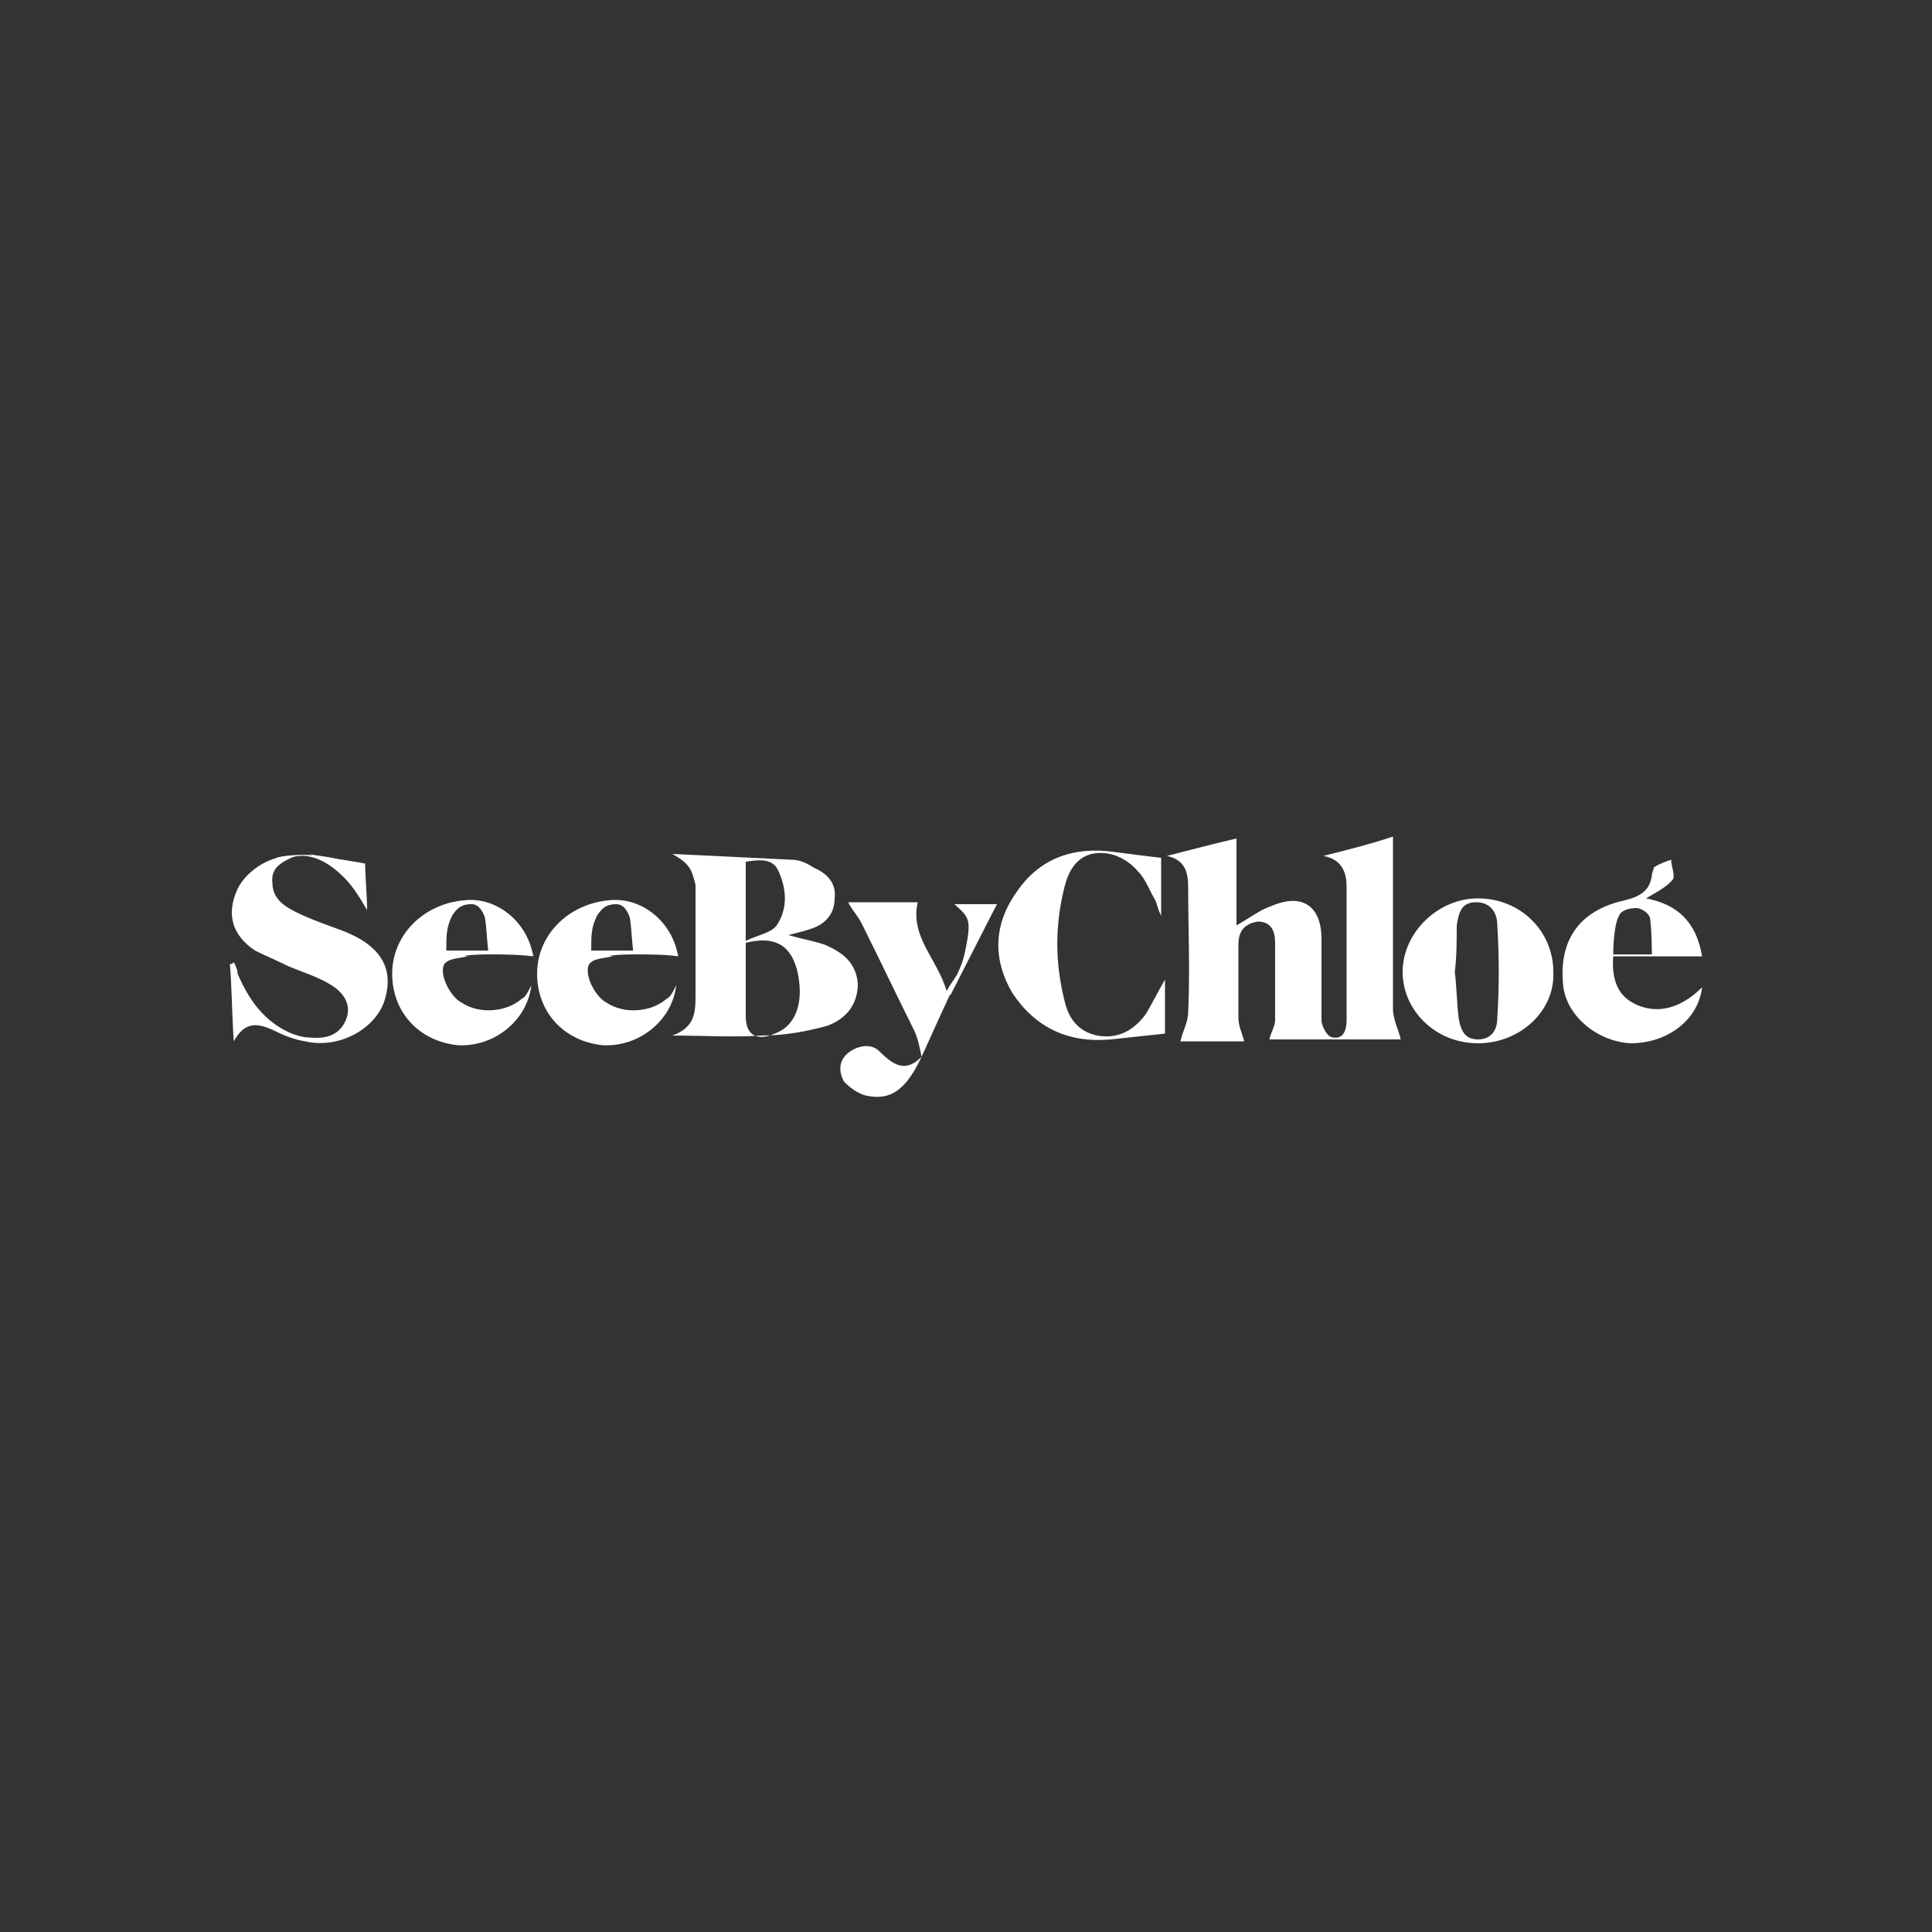 <?xml version="1.0" encoding="utf-8"?>
<!-- Generator: Adobe Illustrator 19.0.0, SVG Export Plug-In . SVG Version: 6.00 Build 0)  -->
<svg version="1.1" id="Layer_1" xmlns="http://www.w3.org/2000/svg" xmlns:xlink="http://www.w3.org/1999/xlink" x="0px" y="0px"
	 viewBox="-429 231 100 100" style="enable-background:new -429 231 100 100;" xml:space="preserve">
<rect x="-429" y="231" width="100" height="100" fill="#333333" stroke="none"/>
<style type="text/css">
	.st0{fill:#FFFFFF;}
</style>
<path class="st0" d="M-363.3,284.8c0.1-0.4,0.3-0.7,0.3-1c0-1.3,0-2.7,0-4c0-0.6-0.2-1.1-0.9-1.1c-0.6,0.1-1,0.4-1,1.2
	c0,1.3,0,2.5,0,3.8c0,0.4,0.2,0.8,0.3,1.2c-1.1,0-2.3,0-3.3,0c0.1-0.5,0.4-1,0.4-1.5c0.1-2.2,0-4.3,0-6.5c0-0.8-0.2-1.4-1.1-1.6
	c1.2-0.3,2.3-0.6,3.6-0.9c0,1.4,0,2.9,0,4.5c0.7-0.4,1.2-0.8,1.8-1c1.6-0.7,2.6,0,2.6,1.7c0,1.4,0,2.8,0,4.2c0,0.3,0.3,0.9,0.6,0.9
	c0.6,0.1,0.7-0.5,0.7-0.9c0-2.3,0-4.6,0-6.9c0-0.7-0.2-1.4-1.2-1.6c1.2-0.3,2.4-0.6,3.6-1c0,0.2,0,0.4,0,0.7c0,2.7,0,5.5,0,8.2
	c0,0.6,0.3,1.1,0.4,1.6C-358.5,284.8-360.9,284.8-363.3,284.8z"/>
<path class="st0" d="M-394.2,275.2c2.1,0.1,4.2,0.2,6.2,0.3c0.4,0,0.8,0.2,1.1,0.4c0.7,0.3,1.2,0.8,1.1,1.6c0,0.9-0.6,1.4-1.3,1.6
	c-0.3,0.1-0.7,0.2-1.1,0.3c0.7,0.2,1.3,0.3,1.9,0.5c0.9,0.4,1.6,0.9,1.7,2c0,1-0.5,1.8-1.6,2.2c-1.1,0.3-2.2,0.5-3.4,0.5
	c-1.5,0.1-3,0-4.6,0c1.1-0.4,1.2-1.1,1.2-2c0-1.9,0-3.9,0-5.8C-393.2,276-393.3,275.7-394.2,275.2z M-390.4,279.8c0,1.3,0,2.6,0,3.8
	c0,1,0.6,1.3,1.5,0.9c1.1-0.4,1.5-1.6,1.2-3.1C-388,280-388.8,279.4-390.4,279.8z M-390.4,275.6c0,1.3,0,2.6,0,4.1
	c0.6-0.3,1.3-0.4,1.6-0.8c0.6-0.9,0.5-1.9,0.1-2.8C-389,275.4-389.7,275.5-390.4,275.6z"/>
<path class="st0" d="M-416.9,284.9c-0.1-1.5-0.1-2.8-0.2-4c0.1,0,0.1,0,0.2-0.1c0.1,0.2,0.2,0.4,0.2,0.6c0.6,1.4,1.4,2.5,2.8,3.1
	c0.3,0.1,0.6,0.2,0.9,0.2c1,0.1,1.6-0.2,1.9-0.9c0.3-0.7,0-1.4-0.9-1.9c-0.7-0.4-1.4-0.6-2.1-0.9c-0.6-0.3-1.1-0.5-1.7-0.8
	c-1.2-0.8-1.5-1.9-0.9-3.2c0.5-1,1.8-1.8,3-1.7c-0.7,0.3-1.3,0.6-1.2,1.4c0,0.8,0.6,1.2,1.2,1.5c0.8,0.4,1.7,0.7,2.5,1
	c2,0.8,2.6,2,2.1,3.6c-0.5,1.5-2.4,2.5-4.1,2.1c-0.6-0.1-1.1-0.3-1.7-0.6C-415.6,284-416.3,283.8-416.9,284.9z"/>
<path class="st0" d="M-352.5,285c-2.2,0-3.9-1.7-3.9-3.7s1.8-3.8,3.9-3.8c2.2,0,3.9,1.7,3.9,3.8C-348.5,283.3-350.3,285-352.5,285z
	 M-353.7,281.3c0.1,0.8,0.1,1.6,0.2,2.4c0.1,0.6,0.3,1.1,1,1.1s1-0.5,1-1.1c0.1-1.6,0.1-3.2,0-4.8c0-0.6-0.3-1.2-1.1-1.2
	c-0.8,0-0.9,0.6-1,1.2C-353.6,279.7-353.6,280.5-353.7,281.3z"/>
<path class="st0" d="M-343.8,277.5c1.6,0.3,2.6,1.2,2.9,3c-1.6,0-3.1,0-4.6,0c-0.1,1.3,0.3,2.1,1.2,2.5c1.1,0.5,2.3,0.2,3.4-0.9
	c-0.2,1.7-1.8,2.9-3.7,2.9c-1.8-0.1-3.4-1.5-3.5-3.1c-0.2-2.3,0.9-3.8,3.2-4.3c0.8-0.2,1.3-0.5,1.4-1.3c0-0.1,0.1-0.3,0.1-0.4
	c0.3-0.2,0.6-0.3,0.9-0.4c0,0.3,0.2,0.8,0.1,1C-342.7,276.9-343.3,277.2-343.8,277.5z M-345.5,280.4h2c0,0,0-1.3-0.1-1.9
	c-0.1-0.3-0.5-0.5-0.7-0.5c-0.3,0-0.8,0.1-0.9,0.4C-345.5,278.9-345.5,280.4-345.5,280.4z"/>
<path class="st0" d="M-368.7,281.7c0,1,0,2,0,2.8c-0.9,0.1-1.9,0.2-2.8,0.3c-2.2,0.2-3.9-0.6-5.1-2.4c-1-1.7-1-3.5,0.2-5.2
	c1.2-1.8,3-2.4,5.1-2.1c0.8,0.1,1.5,0.2,2.4,0.3c0,0.8,0,1.8,0,3c-0.2-0.4-0.2-0.6-0.3-0.8c-0.3-0.5-0.5-1.1-0.9-1.5
	c-0.6-0.7-1.5-1.1-2.4-0.9c-0.8,0.2-1.2,0.9-1.4,1.7c-0.5,2-0.5,3.9,0,5.9c0.2,0.9,0.7,1.6,1.7,1.8c1.1,0.2,1.9-0.3,2.5-1.1
	C-369.4,283-369.1,282.4-368.7,281.7z"/>
<path class="st0" d="M-396.2,280.4c-0.1-0.6-0.1-1.3-0.2-1.9c-0.1-0.3-0.3-0.7-0.7-0.7c-0.6,0-0.8,0.3-1,0.6c-0.3,0.6-0.3,1-0.3,1.9
	c0.6,0,0.8,0.2,1.2,0.2c0,0,0,0-0.1,0c-0.4,0.1-1,0.1-1.2,0.4c-0.3,0.5,0.3,1.7,0.9,2c0.9,0.6,2.3,0.5,3.1-0.2
	c0.2-0.1,0.3-0.3,0.5-0.7c-0.2,1.8-1.9,3.2-3.8,3.1c-2-0.2-3.4-1.7-3.4-3.7s1.6-3.6,3.7-3.8c1.7-0.2,3.3,1.1,3.6,2.9
	C-394.6,280.4-395.4,280.4-396.2,280.4z"/>
<path class="st0" d="M-381.3,285.7c-0.1-0.5-0.2-1-0.4-1.4c-0.9-1.8-1.8-3.7-2.7-5.5c-0.2-0.4-0.5-0.7-0.7-1.1c1.2,0,2.5,0,3.6,0
	c-0.4,1.8,1,2.9,1.5,4.6c0.2-0.4,0.4-0.6,0.5-0.8c0,0,0.1,0,0.1,0.1C-380.1,283-380.7,284.4-381.3,285.7L-381.3,285.7z"/>
<path class="st0" d="M-381.3,285.7c-0.8,1.7-1.6,2.3-2.9,2c-0.4-0.1-0.8-0.4-1.1-0.7c-0.3-0.5-0.3-1.1,0.2-1.5s1.2-0.5,1.6-0.1
	C-382.7,286.2-382.1,286.5-381.3,285.7L-381.3,285.7z"/>
<path class="st0" d="M-413,275.2c0.9,0.2,1.9,0.3,2.9,0.5c0,0.7,0.1,1.6,0.1,2.4C-410.7,276.9-411.5,275.7-413,275.2z"/>
<path class="st0" d="M-377.4,277.8c-0.6,1.1-1.2,2.2-1.8,3.2c0.5-2.4,0.5-2.4-0.4-3.2C-378.8,277.8-378,277.8-377.4,277.8z"/>
<path class="st0" d="M-377.4,277.8l-2.4,4.7l-0.2-0.2c0,0,0.7-0.8,1-2.2s0.5-1.6,0.5-1.6L-377.4,277.8z"/>
<path class="st0" d="M-398.4,280.8c0,0,0.2-0.4,2.2-0.4s2.4,0,2.4,0l-2.4-0.2h-2.3h-1.1L-398.4,280.8z"/>
<path class="st0" d="M-403.7,280.4c-0.1-0.6-0.1-1.3-0.2-1.9c-0.1-0.3-0.3-0.7-0.7-0.7c-0.6,0-0.8,0.3-1,0.6c-0.3,0.6-0.3,1-0.3,1.9
	c0.6,0,0.8,0.2,1.2,0.2c0,0,0,0-0.1,0c-0.4,0.1-1,0.1-1.2,0.4c-0.3,0.5,0.3,1.7,0.9,2c0.9,0.6,2.3,0.5,3.1-0.2
	c0.2-0.1,0.3-0.3,0.5-0.7c-0.2,1.8-1.9,3.2-3.8,3.1c-2-0.2-3.4-1.7-3.4-3.7s1.6-3.6,3.7-3.8c1.7-0.2,3.3,1.1,3.6,2.9
	C-402.2,280.4-403,280.4-403.7,280.4z"/>
<path class="st0" d="M-405.9,280.8c0,0,0.2-0.4,2.2-0.4s2.4,0,2.4,0l-2.4-0.2h-2.3h-1.1L-405.9,280.8z"/>
<path class="st0" d="M-409.9,278.1c0,0-2.2-3.9-4.5-2.5l-0.3-0.2c0,0,1.4-0.4,3.3,0.1"/>
</svg>
